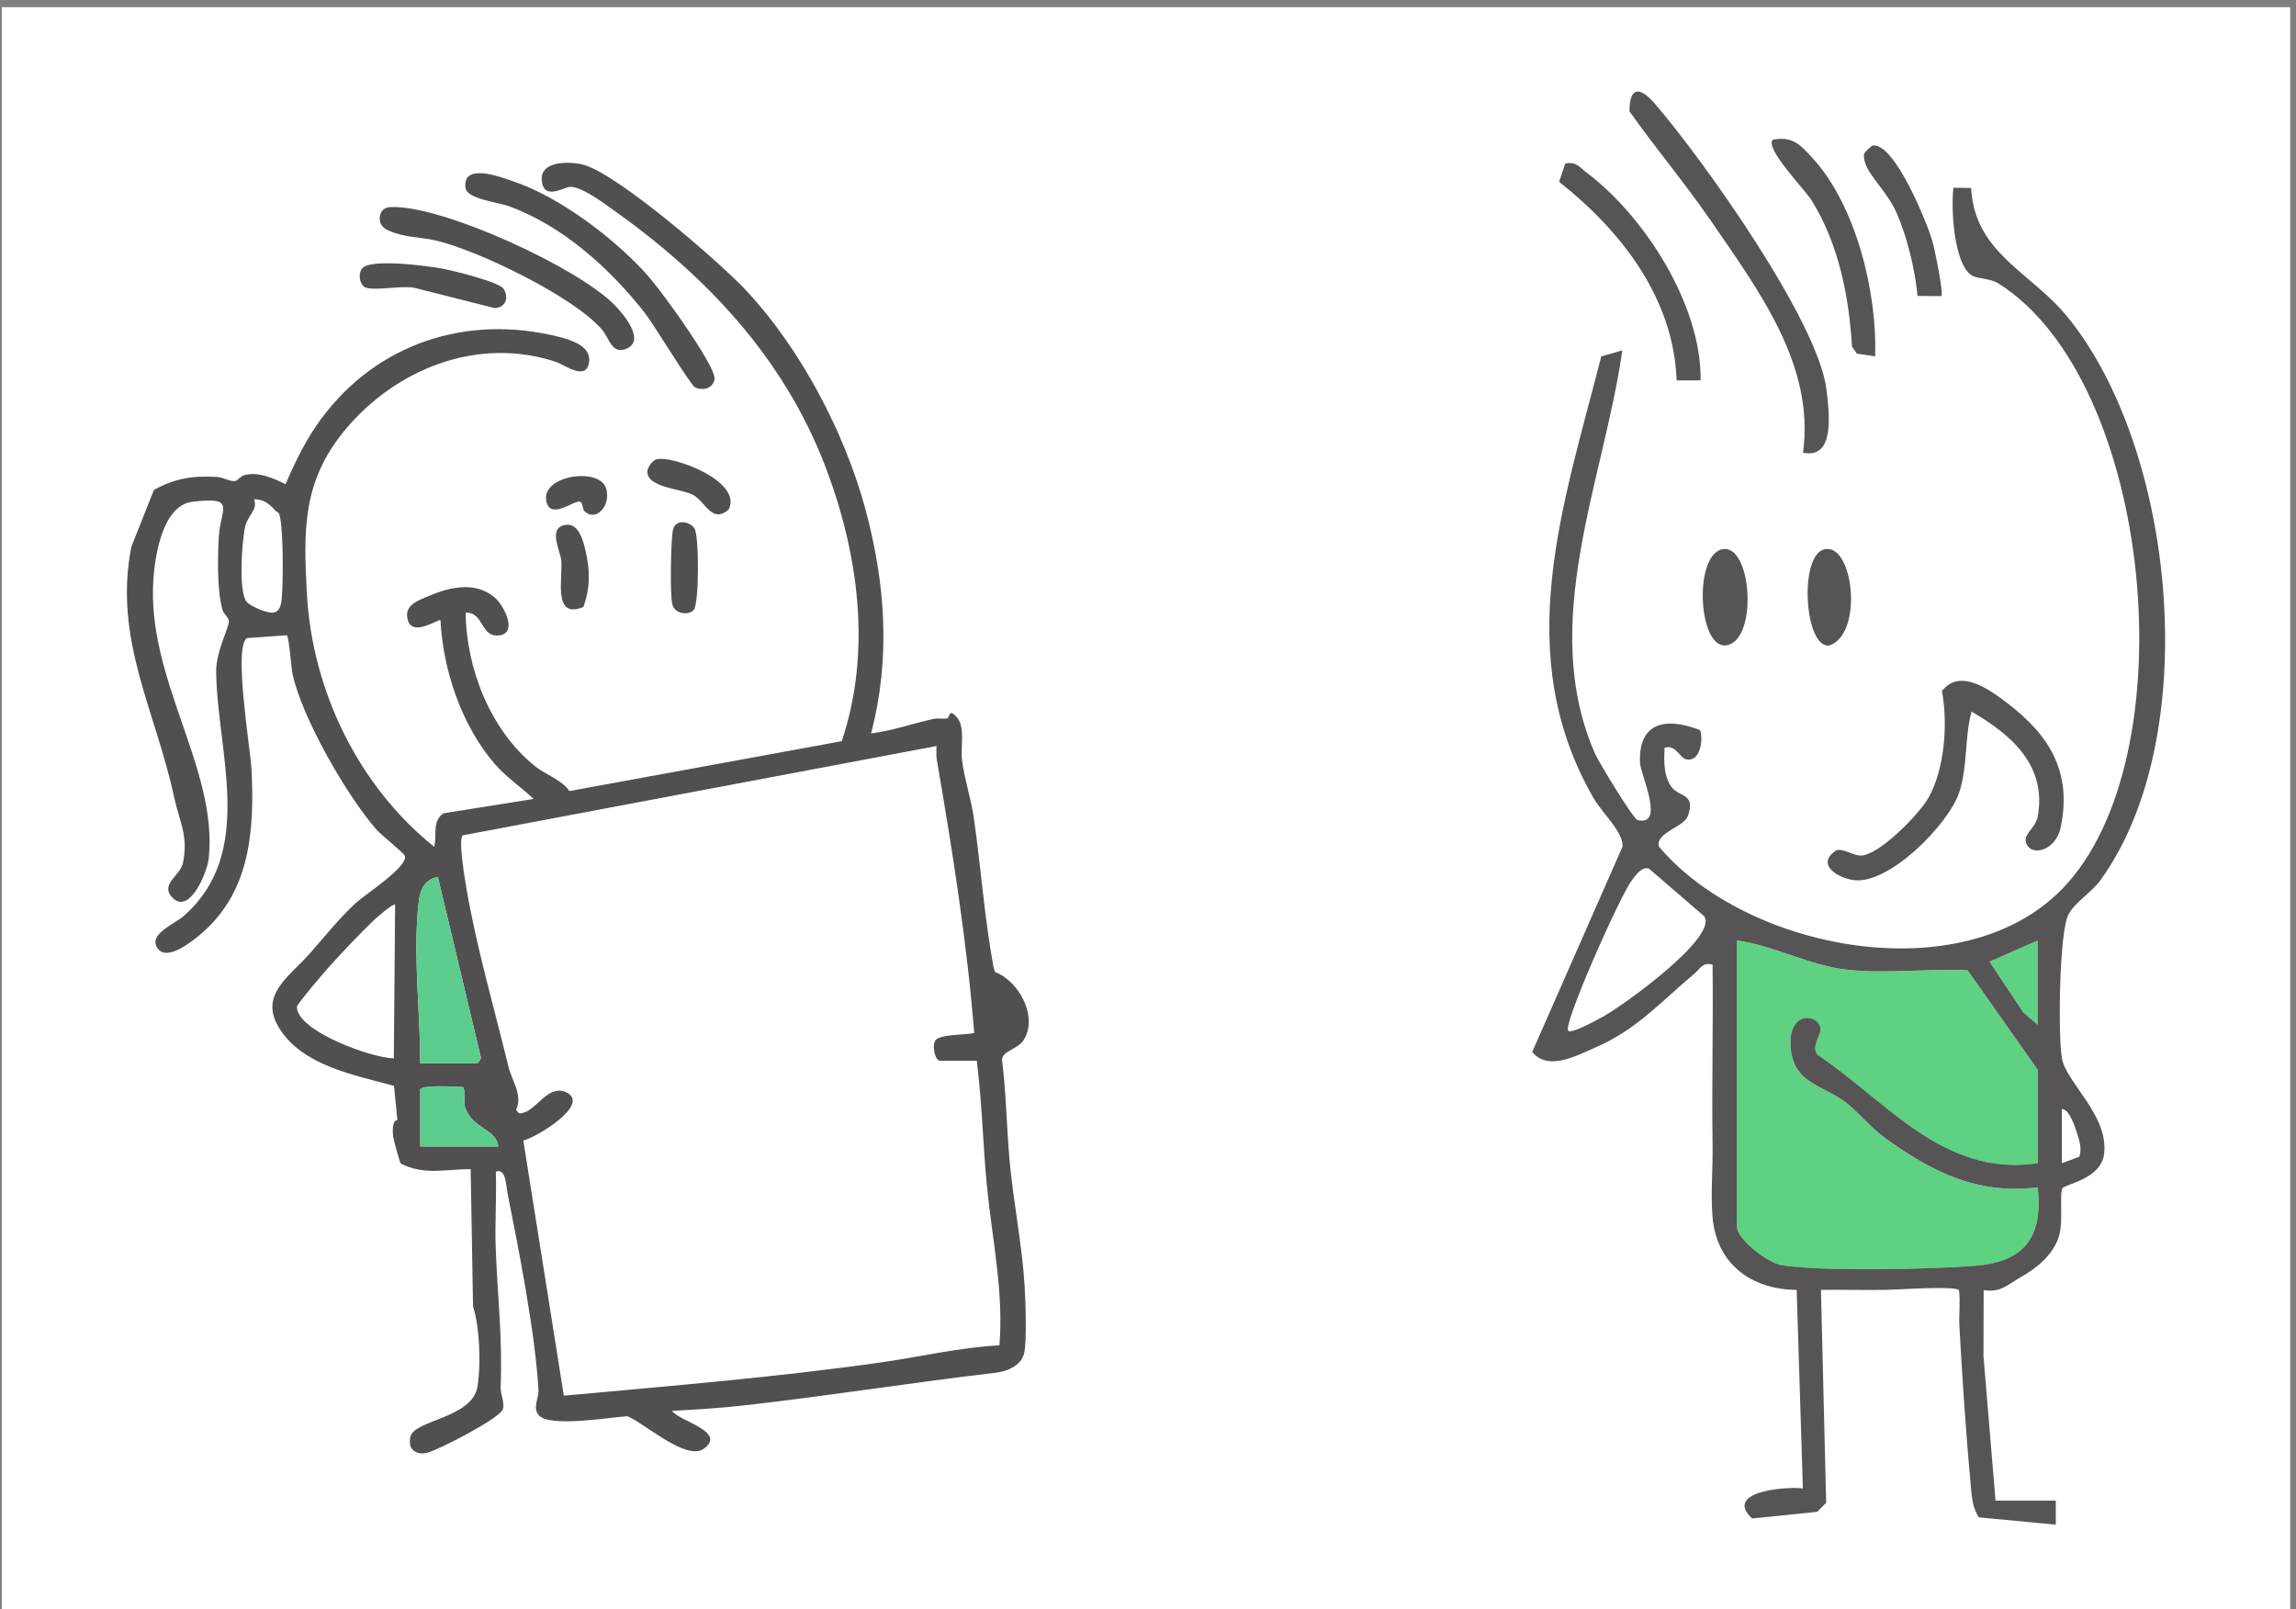 <svg width="301" height="211" viewBox="0 0 301 211" fill="none" xmlns="http://www.w3.org/2000/svg">
<rect x="0" y="0" width="301" height="211" fill="#808080" stroke="none"/>
<rect width="300" height="210" transform="translate(0.238 0.943)" fill="white"/>
<path d="M58.516 108.728L123.444 96.025L130.154 137.225L133.206 177.773L72.63 184.83L66.984 148.602L58.516 108.728Z" fill="white"/>
<path d="M97.899 38.169C104.967 45.748 110.735 56.715 113.438 66.702C116.076 76.444 116.786 86.302 114.194 96.153C116.974 95.806 119.632 94.856 122.362 94.255C122.996 94.116 123.695 94.298 124.207 94.172C124.521 94.096 124.323 92.792 125.419 94.007C126.574 95.285 125.917 97.873 126.112 99.586C126.376 101.917 127.314 104.753 127.674 107.269C128.601 113.772 129.06 120.348 130.252 126.819L130.453 127.433C133.583 128.618 136.181 133.359 134.154 136.419C133.421 137.525 131.46 137.769 131.358 138.912C131.909 143.289 131.959 147.72 132.352 152.11C132.837 157.531 134.006 163.269 134.329 168.62C134.441 170.462 134.636 175.933 134.253 177.451C133.84 179.072 132.002 179.795 130.5 179.97C119.506 181.258 108.546 183.014 97.48 184.255C94.376 184.605 91.23 184.8 88.114 184.962C88.926 186.295 95.397 187.679 92.264 189.933C89.979 191.578 84.489 186.576 82.257 185.668C80.022 185.79 71.918 187.216 70.587 185.483C69.818 184.483 70.653 183.314 70.591 182.205C70.175 174.8 68.035 163.955 66.55 156.508C66.312 155.309 66.345 153.134 65.005 153.596C65.11 156.943 64.863 160.331 64.988 163.681C65.236 170.155 65.883 175.196 65.632 181.825C65.596 182.813 66.177 183.872 65.939 184.721C65.596 185.932 57.577 190.019 56.091 190.432C55.206 190.68 54.335 190.544 53.83 189.692C53.731 189.283 53.704 188.854 53.777 188.441C54.183 186.111 61.941 186.002 62.605 181.74C63.06 178.811 62.898 174.054 62.014 171.281L61.703 153.269C58.501 153.282 55.566 154.111 52.536 152.536C52.41 152.407 51.615 149.489 51.552 149.063C51.463 148.446 51.383 146.818 52.097 146.858L51.657 142.355C46.511 140.955 39.736 139.727 36.669 134.894C33.863 130.473 37.851 128.113 40.585 125.036C42.457 122.93 44.471 120.378 46.636 118.391C47.864 117.262 53.447 113.683 53.087 112.237C52.988 111.838 49.967 109.474 49.31 108.718C45.388 104.182 39.591 94.109 38.343 88.322C38.185 87.583 37.901 83.549 37.604 83.284L32.365 83.657C30.572 84.843 32.85 98.305 32.979 100.953C33.358 108.804 32.82 116.77 26.554 122.253C25.425 123.24 22.035 126.05 20.737 124.422C19.235 122.54 22.873 121.154 24.072 120.101C33.573 111.771 28.466 98.675 28.34 88.085C28.307 85.404 30.001 82.353 30.008 81.469C30.008 80.937 29.334 80.515 29.179 79.993C28.433 77.441 28.532 72.978 28.697 70.254C28.911 66.649 31.08 65.071 25.217 65.784C21.345 66.253 20.338 72.72 20.113 75.866C19.169 89.075 28.571 100.686 27.37 112.504C27.175 114.406 24.795 120.058 22.57 117.641C20.955 115.888 23.639 114.845 23.996 113.092C24.719 109.53 23.487 107.595 22.827 104.509C20.427 93.245 14.812 83.766 17.228 71.664L20.183 64.219C22.976 62.697 25.31 62.334 28.489 62.529C29.205 62.572 30.215 63.166 30.787 63.067C31.169 63.001 31.543 62.443 31.975 62.311C33.731 61.776 35.877 62.678 37.432 63.486C38.753 60.426 40.106 57.623 42.09 54.929C49.429 44.983 61.278 41.133 73.271 44.161C74.905 44.573 77.504 45.375 77.23 47.455C76.886 50.044 73.994 47.815 72.941 47.462C62.651 44.029 51.869 48.363 45.21 56.395C39.651 63.1 39.773 69.459 40.235 77.857C40.935 90.58 46.996 103.049 56.923 111.019C57.319 109.517 56.596 107.648 58.158 106.621L69.96 104.743C68.28 103.152 66.371 101.907 64.84 100.128C60.518 95.116 58.078 87.857 57.745 81.307C57.544 81.076 54.219 83.476 53.506 81.416C52.793 79.356 54.84 78.709 56.339 78.082C59.095 76.929 62.337 76.216 64.85 78.329C66.081 79.362 67.887 82.974 65.487 83.294C62.935 83.631 63.526 80.267 61.05 80.317C61.112 87.672 64.325 95.777 70.135 100.445C71.604 101.627 73.697 102.244 74.644 103.71L110.352 97.17C114.316 85.391 112.547 72.483 108.173 61.086C102.709 46.844 92.478 36.043 80.168 27.357C78.913 26.472 76.206 24.445 74.734 24.501C73.895 24.531 71.267 26.347 71.023 23.646C70.779 20.946 75.018 21.15 76.638 21.642C81.218 23.039 94.327 34.333 97.909 38.172L97.899 38.169ZM36.105 66.95C35.362 66.075 34.55 65.431 33.309 65.457C33.837 66.95 32.381 67.521 32.074 69.336C31.711 71.472 31.318 76.781 32.163 78.649C32.513 79.425 35.012 80.406 35.785 80.32C36.821 80.208 36.887 78.97 36.957 78.177C37.125 76.332 37.171 68.712 36.587 67.362C36.491 67.138 36.227 67.088 36.108 66.946L36.105 66.95ZM128.057 139.073H123.27C122.586 139.073 122.164 137.175 122.606 136.429C123.121 135.561 126.617 135.68 127.72 135.439C126.762 123.428 124.848 111.451 122.811 99.583C122.712 98.995 122.784 98.395 122.771 97.807L60.687 109.507C60.03 109.966 60.951 115.277 61.132 116.364C62.393 123.897 64.833 132.355 66.669 139.879C67.121 141.738 68.557 143.533 67.659 145.494C68.016 146.009 68.068 146.033 68.653 145.871C70.425 145.372 71.921 142.13 74.245 143.203C77.55 144.841 70.036 149.255 68.603 149.519L73.918 182.978C87.708 181.707 101.573 180.578 115.297 178.643C120.539 177.903 125.713 176.652 131.021 176.375C131.605 169.383 130.051 162.374 129.377 155.412C128.852 149.978 128.74 144.491 128.053 139.073H128.057ZM55.097 139.404H62.525C62.691 139.404 63.067 138.859 63.031 138.585L57.402 114.974C55.117 115.41 54.946 117.42 54.771 119.437C54.223 125.855 55.091 132.976 55.094 139.404H55.097ZM51.796 118.605C51.582 118.351 49.191 120.461 48.944 120.702C47.108 122.468 44.768 124.944 43.048 126.855C42.483 127.482 38.941 131.639 38.931 131.969C38.845 135.178 48.842 138.743 51.631 138.75L51.799 118.609L51.796 118.605ZM65.332 150.298C65.1 148.277 62.605 147.994 61.426 146.115C60.356 144.408 61.287 144.039 60.726 142.523C60.01 142.461 55.097 142.177 55.097 142.87V150.298H65.332Z" fill="#514F4F"/>
<path d="M84.368 35.521C85.834 37.099 87.778 39.78 89.043 41.579C89.98 42.919 93.839 48.479 93.671 49.694C93.503 50.909 92.156 51.288 91.083 50.763C90.551 50.502 85.635 42.408 84.483 40.952C79.878 35.142 73.787 29.592 66.643 27.007C65.299 26.522 61.229 26.083 61.034 24.663C60.562 21.216 65.752 23.244 67.495 23.848C73.371 25.885 80.152 30.988 84.371 35.524L84.368 35.521Z" fill="#514F4F"/>
<path d="M80.402 39.819C81.62 41.005 84.776 44.679 82.069 45.739C80.184 46.475 79.93 44.382 78.877 43.164C75.189 38.892 62.73 32.844 57.164 31.533C55.18 31.068 53.014 31.173 50.895 30.206C49.984 29.79 49.574 29.06 49.875 28.05C50.254 27.09 51.04 27.119 51.948 27.149C58.884 27.37 75.407 34.963 80.405 39.816L80.402 39.819Z" fill="#514F4F"/>
<path d="M48 37.723C47.145 37.482 46.805 35.706 47.641 35.049C49.053 33.936 56.125 34.861 58.083 35.234C59.479 35.501 65.431 36.964 66.016 37.862C66.755 39.001 66.296 40.331 64.84 40.39L54.273 37.72C52.599 37.419 49.446 38.126 48 37.72V37.723Z" fill="#514F4F"/>
<path d="M86.033 60.222C88.03 59.634 97.373 63.035 95.541 66.778C93.332 68.736 92.504 65.761 90.84 64.87C89.344 64.068 84.676 63.932 84.877 61.707C84.92 61.245 85.561 60.36 86.033 60.222Z" fill="#514F4F"/>
<path d="M88.523 68.838C89.206 68.145 90.543 68.491 91.052 69.287C91.662 70.248 91.672 79.257 90.93 79.99C90.144 80.762 88.364 80.429 88.123 79.148C87.833 77.606 87.952 72.301 88.1 70.561C88.147 70.043 88.153 69.218 88.523 68.841V68.838Z" fill="#514F4F"/>
<path d="M76.479 79.571C72.448 81.257 73.788 75.83 73.587 73.539C73.468 72.176 71.751 69.158 74.158 68.812C75.921 68.557 76.485 71.004 76.789 72.318C77.37 74.83 77.377 77.121 76.479 79.567V79.571Z" fill="#514F4F"/>
<path d="M76.634 67.022C76.291 66.679 76.459 65.972 76.034 65.761C75.149 65.603 72.049 68.287 71.606 65.599C71.058 62.285 78.625 61.218 79.46 64.034C80.147 66.342 78.064 68.452 76.638 67.022H76.634Z" fill="#514F4F"/>
<path d="M55.097 139.404C55.09 132.976 54.222 125.855 54.773 119.437C54.945 117.42 55.116 115.41 57.404 114.974L63.033 138.585C63.069 138.862 62.693 139.404 62.528 139.404H55.1H55.097Z" fill="#5CCD8C"/>
<path d="M65.332 150.298H55.098V142.87C55.098 142.177 60.01 142.461 60.726 142.523C61.288 144.042 60.357 144.412 61.426 146.115C62.605 147.994 65.101 148.277 65.332 150.298Z" fill="#5CCD8C"/>
<path d="M227.68 123.296C232.699 123.999 237.268 126.643 242.359 127.164C247.378 127.677 252.863 126.967 257.937 127.212L267.139 140.269V152.505C254.757 154.352 247.409 144.413 238.279 138.303C237.331 137.214 238.807 135.666 238.657 134.806C238.326 132.903 234.49 132.485 234.727 137.111C234.98 142.14 239.028 142.219 242.09 144.634C243.661 145.874 245.279 147.887 247.141 149.221C253.352 153.665 259.176 156.649 267.139 155.662C267.834 162.151 265.427 165.459 258.884 165.964C252.989 166.414 239.155 166.714 233.63 165.893C231.72 165.609 227.68 162.451 227.68 160.794V123.296Z" fill="#5ED183"/>
<path d="M267.138 123.296V134.348L265.228 132.706L260.816 126.059L267.138 123.296Z" fill="#5ED183"/>
<path d="M275.386 115.355C288.882 96.709 285.322 59.148 271.077 41.591C266.248 35.639 258.869 33.231 258.411 24.642L256.091 24.611C255.751 27.271 256.13 34.51 258.443 36.073C259.248 36.618 260.763 36.389 262.049 37.202C282.268 49.959 287.019 99.519 270.304 116.586C257.125 130.046 228.895 124.567 217.46 110.965C217.05 109.142 220.735 108.439 221.264 107.003C222.384 103.94 220.048 104.54 219.078 103.103C218.075 101.627 218.146 99.724 218.21 98.035C219.709 97.545 220.183 99.361 221.059 99.543C222.921 99.945 223.316 96.945 222.882 95.722C218.494 94.009 214.785 94.585 214.998 99.993C215.061 101.516 218.36 108.4 214.658 107.508C214.145 107.381 209.639 100.016 209.118 98.832C201.597 81.733 210.27 62.992 212.677 45.933L209.923 46.722C204.928 66.339 198.014 85.657 208.889 104.595C210.002 106.537 212.851 109.11 212.709 110.997L200.871 137.908C202.947 140.45 206.593 138.429 209.016 137.387C214.595 134.995 217.744 131.309 222.148 127.63C222.937 126.967 223.166 126.122 224.515 126.454C224.61 134.332 224.397 142.258 224.515 150.137C224.563 153.207 224.247 156.633 224.515 159.61C225.068 165.728 229.59 169.051 235.54 169.106L236.353 195.141C234.206 194.841 225.873 195.52 229.7 199.073L238.223 198.204L239.407 197.02L238.721 169.098C241.609 169.067 244.521 169.154 247.402 169.098C248.925 169.075 256.399 168.538 256.817 169.154C257.022 170.701 256.785 172.28 256.872 173.835C257.267 181.034 257.764 188.384 258.435 195.568C258.545 196.752 258.758 197.92 259.421 198.923L269.507 199.886V196.736H261.607L260.029 177.79L260.052 169.13C262.254 169.509 263.186 168.42 264.764 167.527C266.926 166.312 269.16 164.567 269.933 162.049C270.517 160.17 269.957 156.381 270.383 155.789C270.801 155.205 275.418 154.573 275.836 151.321C276.499 146.229 270.849 141.942 270.304 138.698C269.799 135.714 269.949 122.112 271.18 119.87C272.08 118.228 274.226 116.973 275.379 115.386L275.386 115.355ZM210.341 133.18C209.513 133.63 206.04 135.587 205.59 135.13C204.833 134.364 212.464 117.304 213.909 115.434C214.437 114.747 215.155 113.634 216.15 113.855L223.395 120.099C225.383 122.783 212.748 131.861 210.333 133.164L210.341 133.18ZM267.139 123.296V134.348L265.23 132.706L260.818 126.067L267.139 123.296ZM258.892 165.957C252.997 166.406 239.163 166.706 233.638 165.885C231.728 165.601 227.688 162.444 227.688 160.786V123.288C232.707 123.991 237.276 126.635 242.367 127.156C247.386 127.67 252.871 126.959 257.945 127.204L267.147 140.261V152.497C254.765 154.344 247.418 144.405 238.287 138.295C237.34 137.206 238.815 135.659 238.665 134.798C238.334 132.896 234.499 132.477 234.735 137.103C234.988 142.132 239.036 142.211 242.098 144.626C243.669 145.866 245.287 147.879 247.149 149.213C253.36 153.657 259.184 156.641 267.147 155.655C267.842 162.144 265.435 165.451 258.892 165.957ZM270.304 145.4C271.259 145.353 272.072 147.824 272.293 148.534C272.609 149.56 272.948 150.563 272.601 151.644L270.304 152.505V145.4Z" fill="#565454"/>
<path d="M252.808 104.603C251.6 106.742 246.281 112.213 243.898 112.165C242.911 112.142 241.712 111.242 240.757 111.463C237.9 113.302 241.001 115.173 243.132 115.394C247.757 115.884 255.444 108.06 256.84 103.908C257.985 100.49 257.519 96.748 258.466 93.29C263.714 96.33 268.378 100.395 267.131 107.097C266.887 108.416 265.403 109.324 265.561 110.247C265.94 112.426 269.46 111.7 270.138 108.518C271.677 101.256 268.71 96.409 263.138 92.169C260.786 90.377 256.935 87.567 254.583 90.591C255.38 94.798 254.962 100.782 252.816 104.603H252.808Z" fill="#565454"/>
<path d="M236.37 59.345C240.608 60.229 239.803 54.151 239.455 51.127C238.398 42.151 223.253 20.916 216.971 13.622C215.046 11.388 213.633 11.238 213.617 14.593C217.082 19.495 220.988 24.121 224.39 29.087C230.53 38.047 237.948 47.906 236.37 59.337V59.345Z" fill="#565454"/>
<path d="M219.804 49.872H222.944C223.087 40.068 215.66 28.4 207.981 22.613C207.09 21.942 206.608 21.121 205.203 21.453L204.391 23.829C212.511 30.255 219.401 39.033 219.804 49.864V49.872Z" fill="#565454"/>
<path d="M242.783 45.428L243.43 46.359L245.829 46.714C246.106 38.402 243.344 26.916 237.559 20.656C235.996 18.966 235.025 17.845 232.421 18.303C231.285 19.408 236.564 24.776 237.488 26.261C241.039 31.96 242.397 38.804 242.791 45.428H242.783Z" fill="#565454"/>
<path d="M248.584 27.784C250.044 31.084 251.031 35.22 251.386 38.797L254.503 38.82C254.835 38.496 253.651 32.773 253.351 31.692C252.68 29.284 248.308 18.5 245.444 19.093C244.37 20.008 244.086 20.079 244.575 21.516C245.12 23.111 247.519 25.384 248.577 27.784H248.584Z" fill="#565454"/>
<path d="M225.778 72.007C221.95 72.813 222.645 85.372 226.425 84.583C230.521 83.73 229.621 71.202 225.778 72.007Z" fill="#565454"/>
<path d="M239.201 72.007C235.737 72.765 236.589 85.317 239.896 84.599C244.323 82.972 242.958 71.186 239.201 72.007Z" fill="#565454"/>
</svg>
